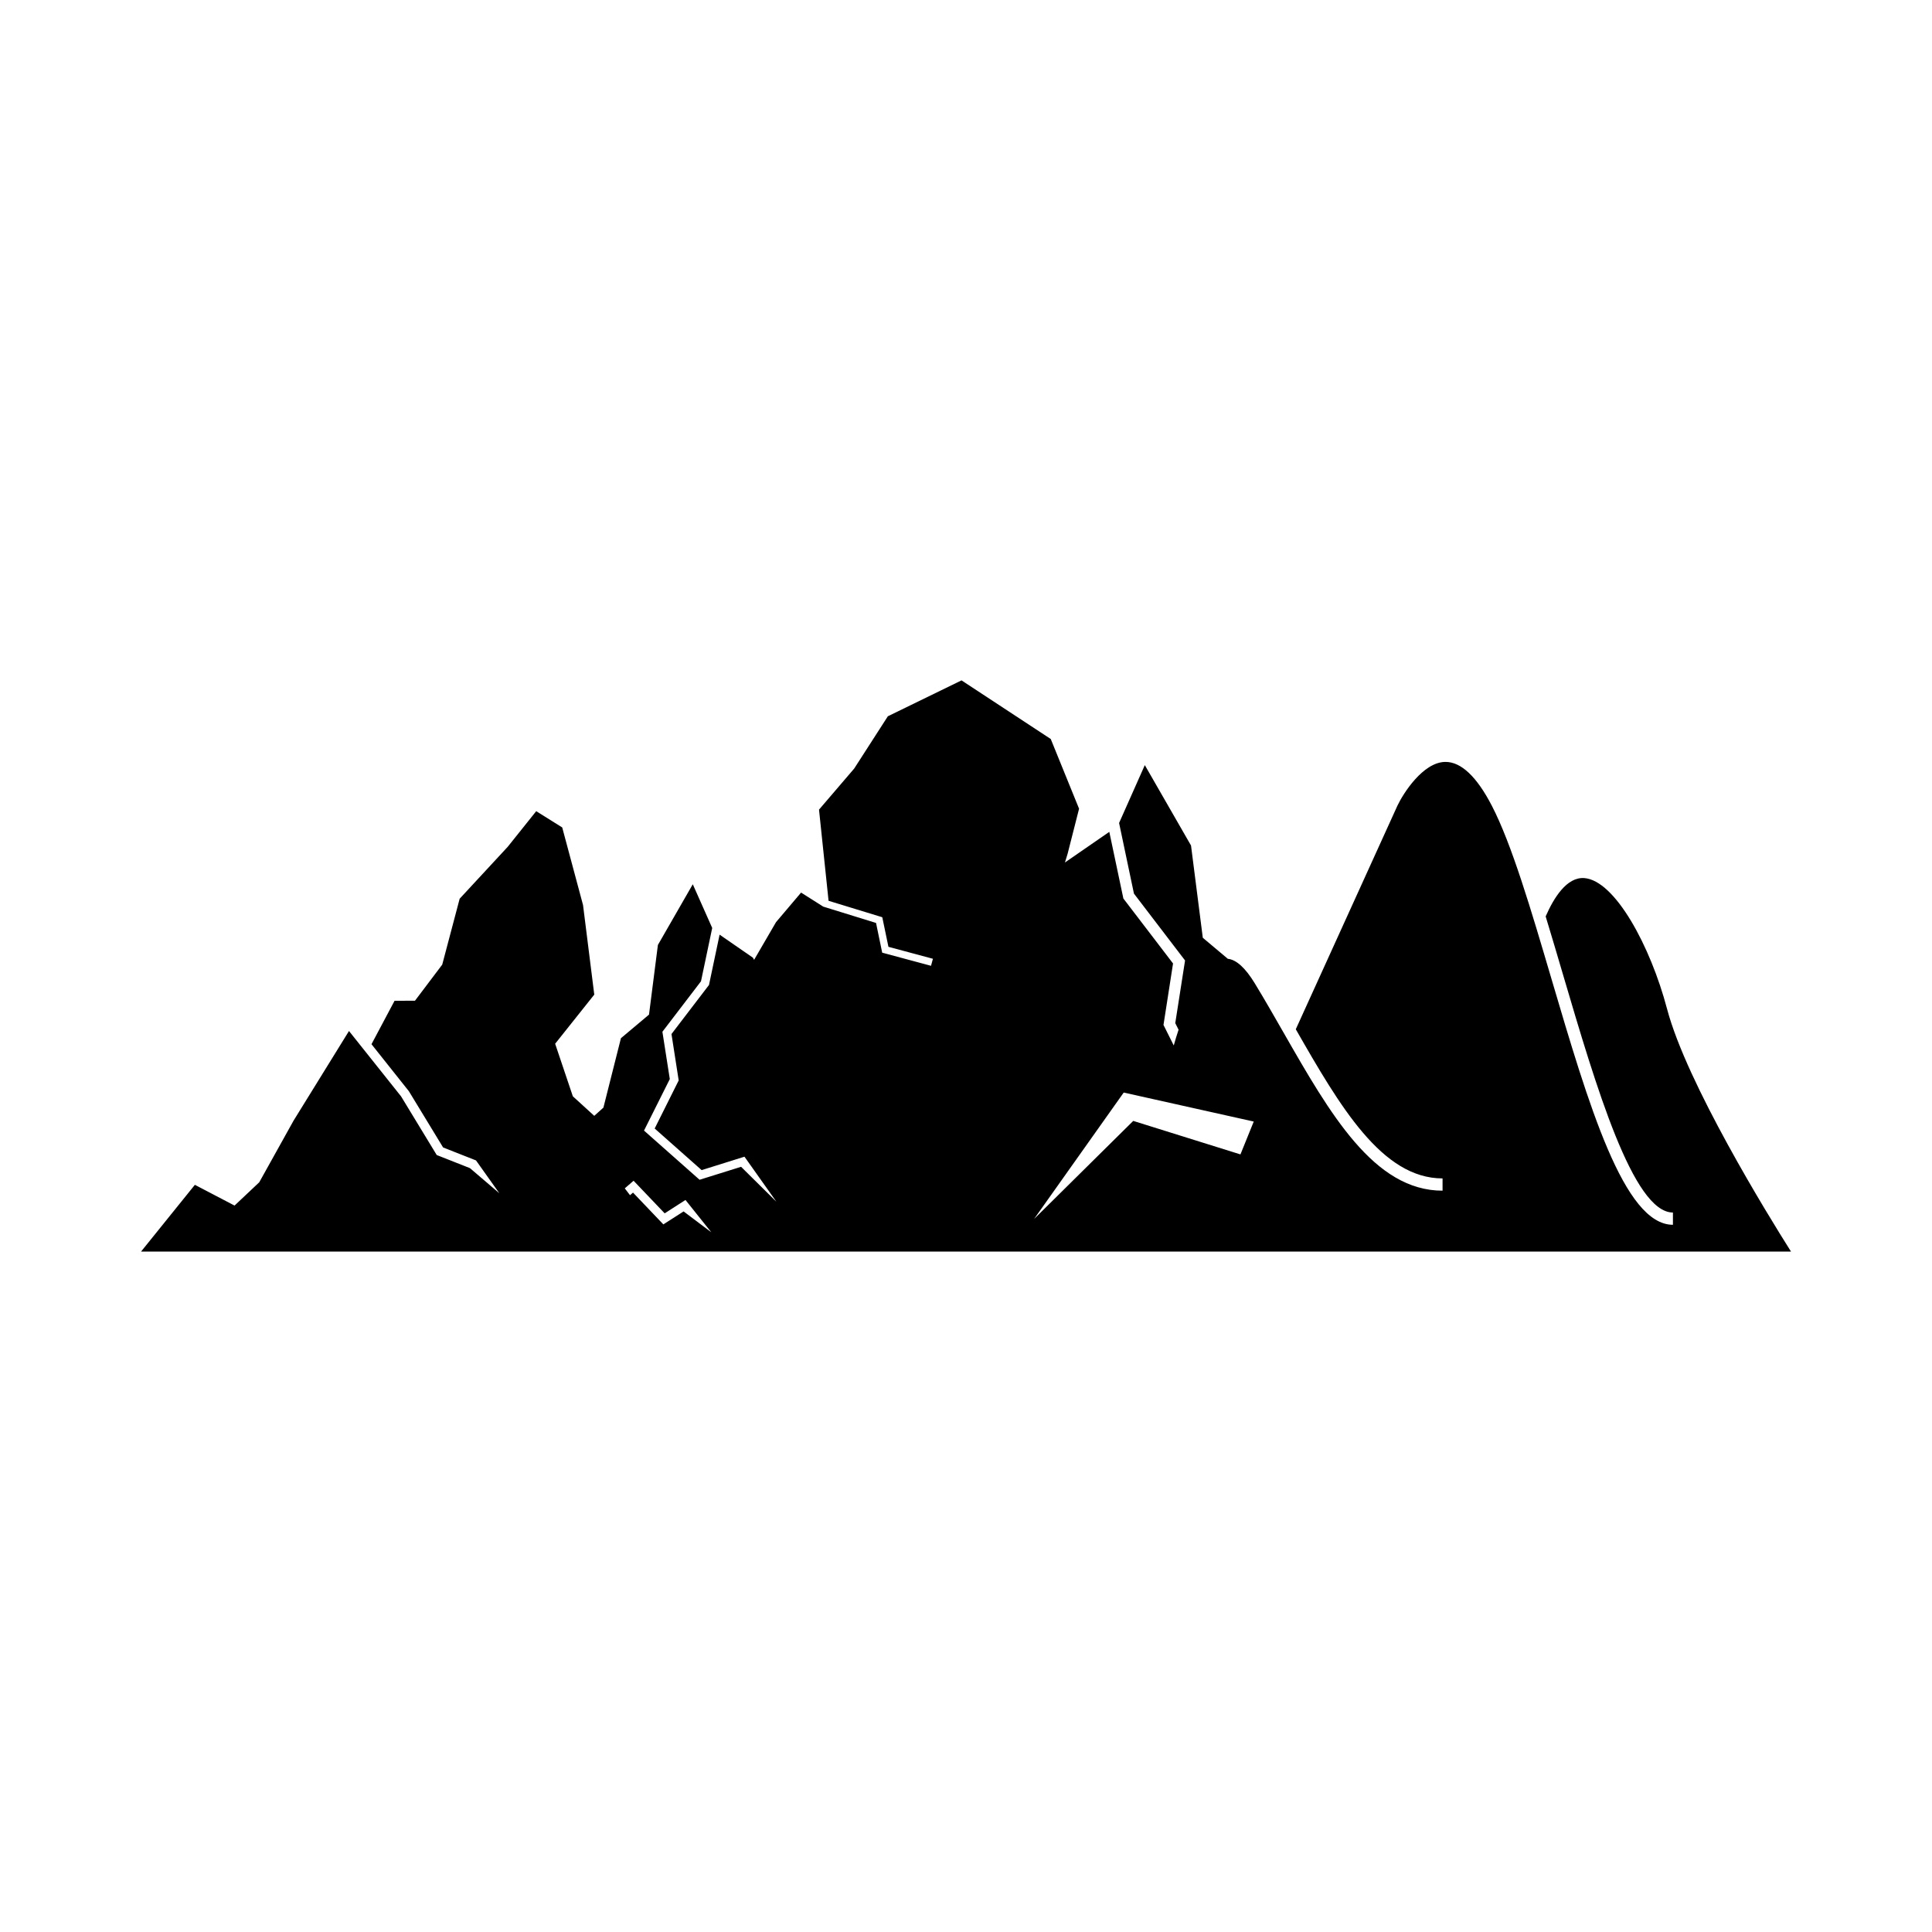 <?xml version="1.0" encoding="UTF-8"?>
<!-- Uploaded to: SVG Repo, www.svgrepo.com, Generator: SVG Repo Mixer Tools -->
<svg fill="#000000" width="800px" height="800px" version="1.1" viewBox="144 144 512 512" xmlns="http://www.w3.org/2000/svg">
 <path d="m585.78 411.35c-4.371-16.562-13.781-34.066-21.957-34.652-4.617-0.309-8.047 5.219-10.207 10.16 1.527 5.008 3.07 10.223 4.633 15.539 8.695 29.5 18.547 62.934 29.094 62.934v3.25c-12.973 0-22.316-31.695-32.215-65.258-5.414-18.352-10.516-35.66-15.797-45.836-3.984-7.672-8.109-11.574-12.254-11.574h-0.113c-5.883 0.113-11.086 8.355-12.598 11.523l-26.969 59.328c11.703 20.445 22.836 39.527 38.895 39.527v3.25c-18.156 0-29.809-20.363-42.16-41.934-2.473-4.324-5.039-8.809-7.625-13.051-2.488-4.074-4.879-6.238-7.117-6.461l-6.637-5.578-3.121-24.445-12.246-21.309-6.816 15.336 3.938 18.715 13.543 17.719-2.594 16.602 0.875 1.75c-0.473 1.422-0.902 2.824-1.277 4.172l-2.719-5.441 2.531-16.285-13.164-17.223-3.727-17.66-11.703 8.082-0.094 0.176 0.746-2.438 3.039-11.953-7.504-18.473-23.648-15.535-19.523 9.512-8.914 13.848-9.328 10.891 2.531 24.16 14.234 4.356 1.633 7.84 11.789 3.168-0.504 1.863-12.938-3.477-1.633-7.879-13.992-4.328-5.871-3.719-6.644 7.84-5.809 9.984-0.305-0.57-8.836-6.106-2.812 13.332-9.941 13.004 1.91 12.297-6.363 12.742 12.445 11.023 11.352-3.555 8.461 11.934-9.359-9.258-11 3.438-14.723-13.035 6.832-13.652-1.961-12.535 10.227-13.379 2.973-14.129-5.148-11.582-9.246 16.09-2.356 18.457-7.438 6.25-4.644 18.398-2.426 2.176-5.676-5.176-4.688-13.93 10.367-13.02-2.977-23.734-5.519-20.57-6.891-4.309-7.551 9.445-12.734 13.754-4.621 17.469-7.227 9.57-5.402 0.004-6.117 11.512 9.918 12.473 9.059 14.891 8.723 3.438 6.18 8.695-7.785-6.652-8.809-3.477-9.445-15.539-13.805-17.328-14.688 23.758-9.094 16.336-6.543 6.168-10.516-5.496-14.266 17.691h437.26c-6.133-9.699-27.652-44.594-32.855-64.328zm-260.62 53.688-5.363 3.438-8.039-8.426-0.797 0.688-1.387-1.812 2.332-2.019 8.242 8.641 5.512-3.543 6.844 8.562zm147.57-15.109-28.41-8.879-26.277 25.992 23.754-33.504 34.457 7.684z"/>
</svg>